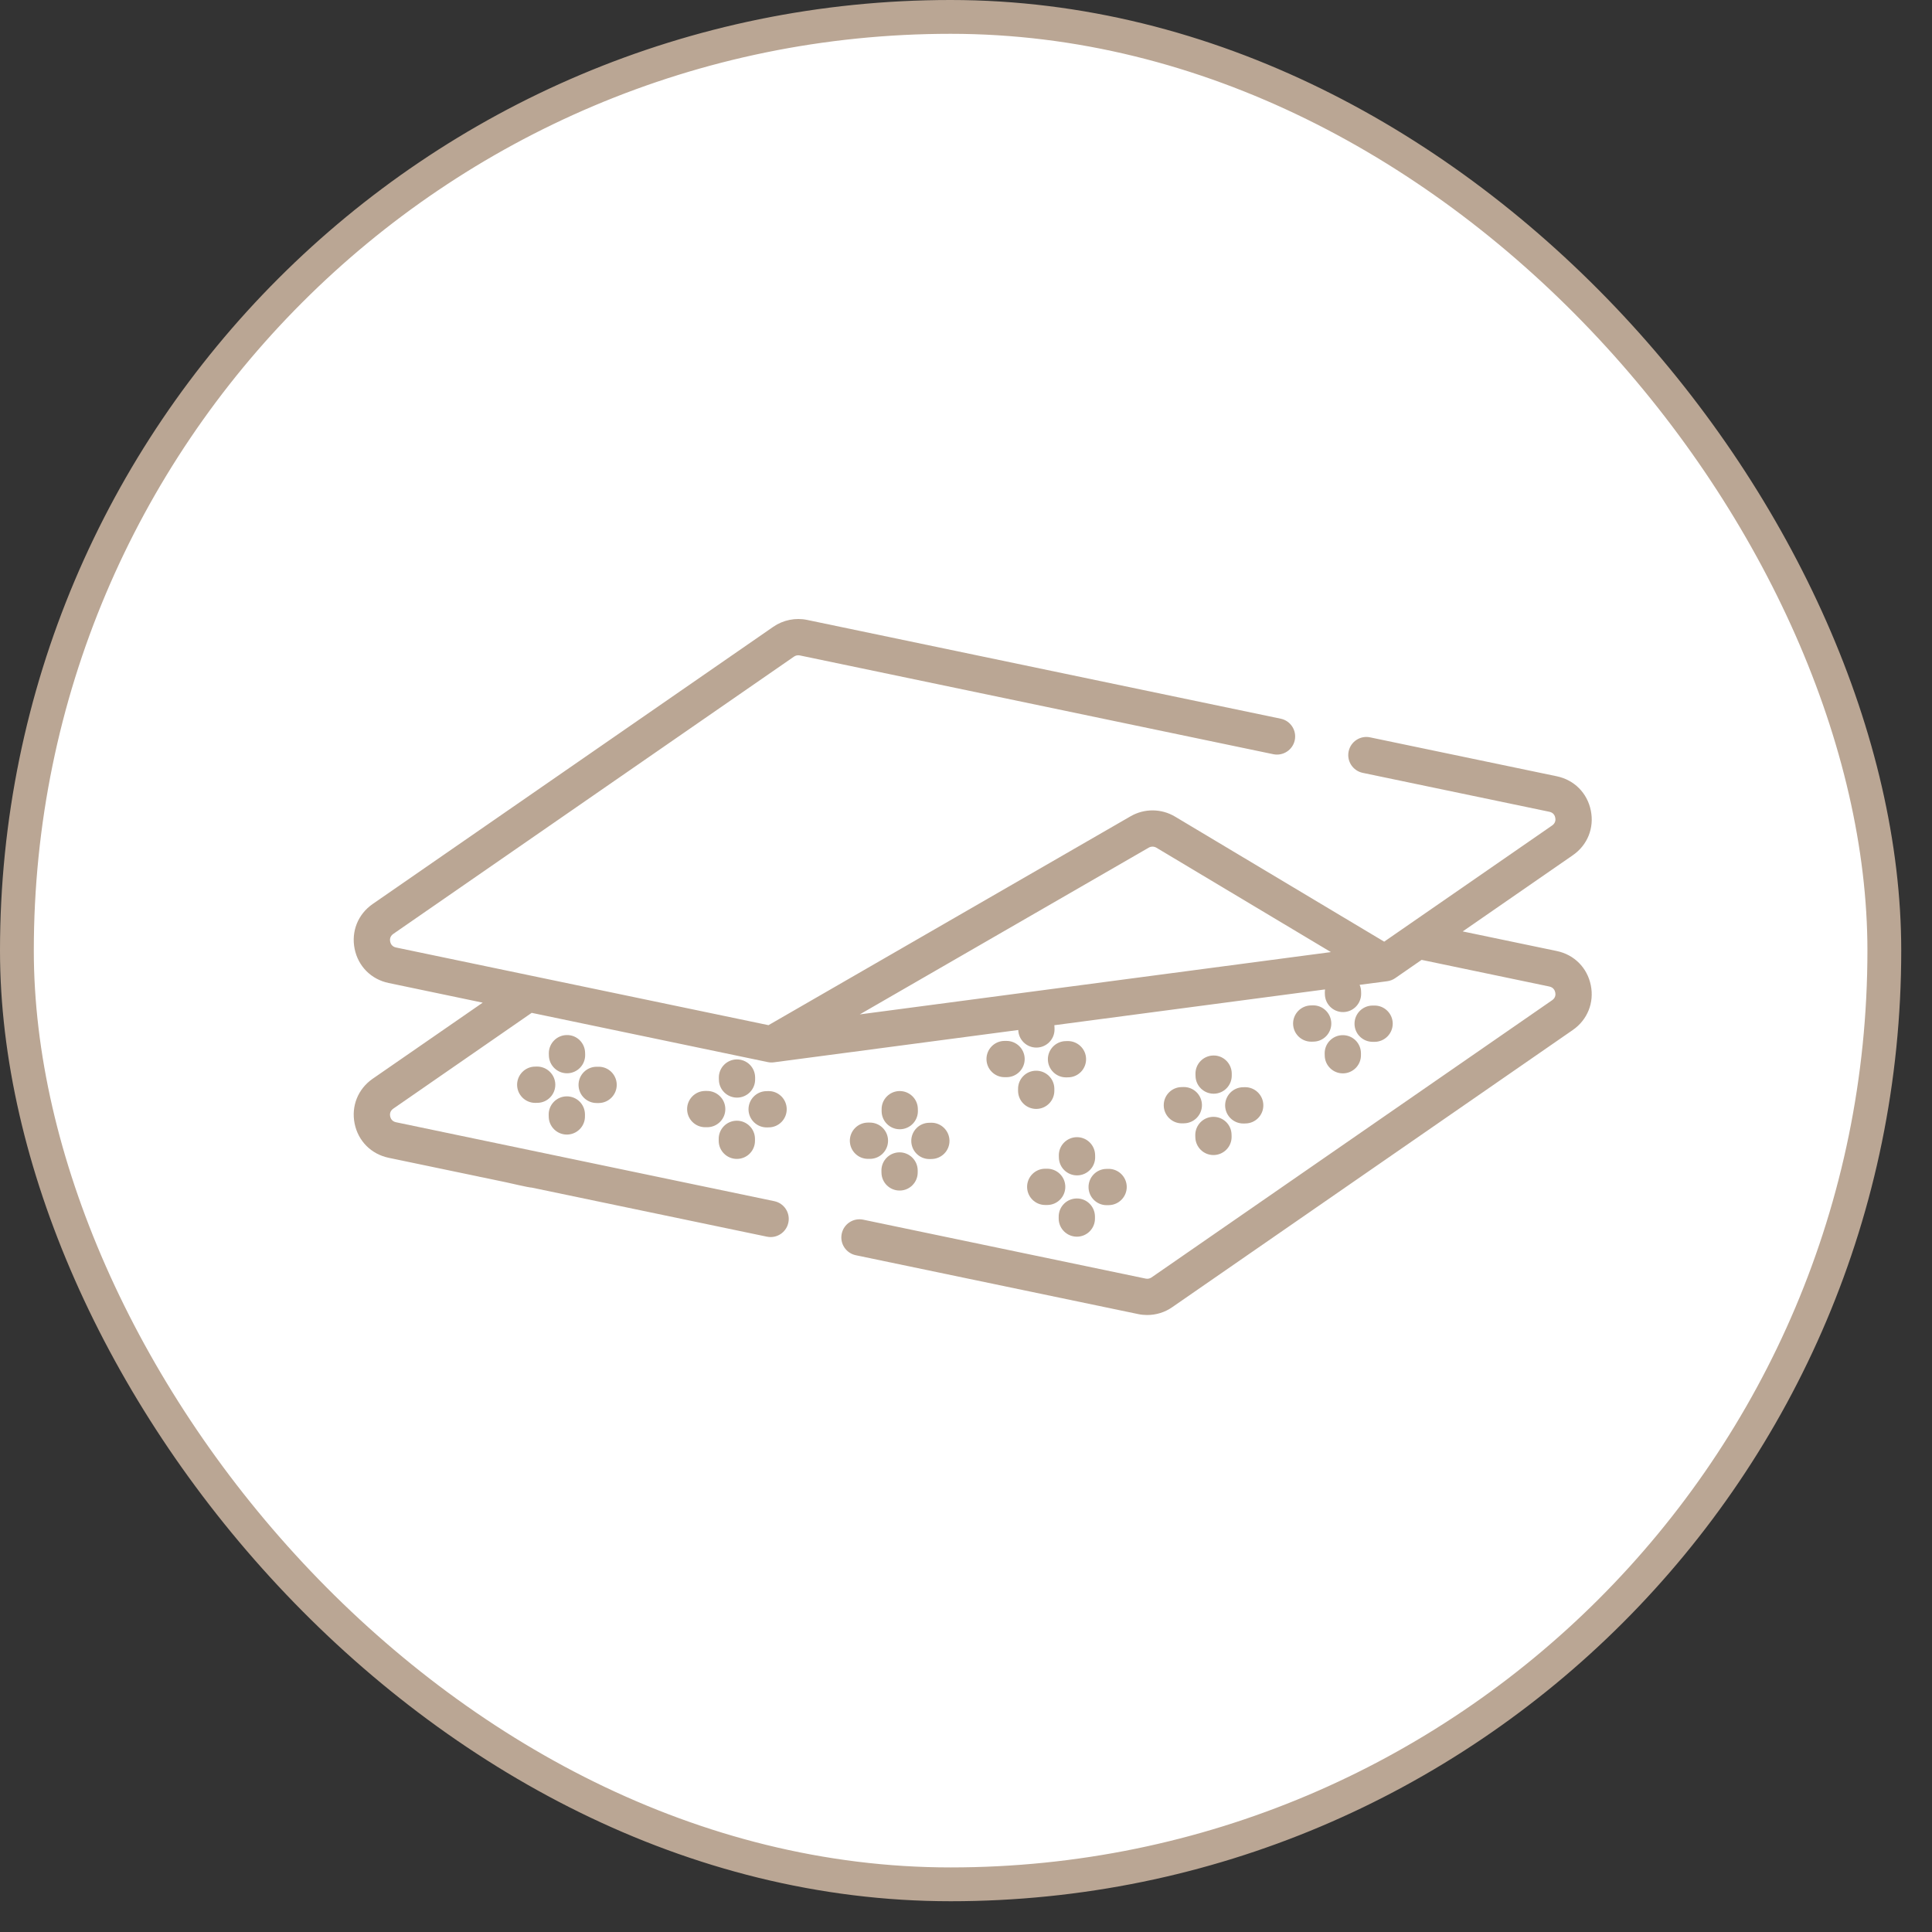 <svg fill="none" viewBox="0 0 40 40" height="40" width="40" xmlns="http://www.w3.org/2000/svg" data-id="529396247186899856">
<rect x="0" y="0" width="40" height="40" fill="#333333" stroke="none"/>
<rect fill="white" rx="19.332" height="38.663" width="38.663" y="0.35" x="0.35"></rect>
<rect stroke-width="0.7" stroke="#BAA694" rx="19.332" height="38.663" width="38.663" y="0.35" x="0.35"></rect>
<path fill="#BAA694" d="M32.936 20.399C32.863 20.037 32.593 19.765 32.232 19.69L30.284 19.284L32.563 17.707C32.867 17.497 33.01 17.142 32.936 16.78C32.863 16.419 32.593 16.147 32.232 16.072L28.366 15.266C28.163 15.223 27.964 15.354 27.922 15.557C27.88 15.759 28.01 15.958 28.213 16.001L32.078 16.807C32.167 16.825 32.193 16.892 32.2 16.93C32.208 16.967 32.21 17.038 32.136 17.09L28.658 19.496L24.328 16.907C24.045 16.738 23.693 16.735 23.408 16.9L15.911 21.225L8.2 19.617C8.112 19.599 8.086 19.533 8.078 19.495C8.07 19.457 8.069 19.386 8.143 19.335L16.438 13.595C16.473 13.57 16.517 13.561 16.559 13.57L26.362 15.615C26.565 15.657 26.764 15.527 26.807 15.324C26.849 15.121 26.719 14.922 26.516 14.88L16.712 12.835C16.47 12.784 16.214 12.836 16.01 12.977L7.715 18.717C7.412 18.927 7.269 19.282 7.342 19.644C7.415 20.006 7.685 20.277 8.047 20.352L9.994 20.759L7.715 22.335C7.412 22.545 7.269 22.9 7.342 23.262C7.415 23.624 7.685 23.895 8.047 23.971L9.994 24.377H10.502C10.928 24.058 10.26 23.787 10.333 24.148C10.407 24.51 9.633 24.301 9.994 24.377L10.468 24.476C10.529 24.488 10.947 24.588 11.008 24.588C11.192 24.588 10.866 23.922 10.835 24.415L11.008 24.588C11.179 24.47 10.903 23.858 10.602 24.287C10.484 24.116 10.673 23.89 10.502 24.008L10.559 24.315C10.524 24.34 10.48 24.349 10.438 24.34L10.857 24.204C10.768 24.186 10.928 23.983 10.777 24.458C10.77 24.421 10.877 24.49 10.951 24.439L11.008 24.588L15.878 25.604C15.904 25.609 15.93 25.612 15.955 25.612C16.129 25.612 16.285 25.49 16.322 25.313C16.365 25.11 16.234 24.911 16.031 24.869L8.2 23.235C8.112 23.217 8.086 23.151 8.078 23.113C8.07 23.075 8.069 23.004 8.143 22.953L11.008 20.97L15.898 21.99C15.94 21.998 15.982 22 16.024 21.994L21.082 21.325C21.088 21.528 21.254 21.689 21.457 21.689C21.459 21.689 21.46 21.689 21.462 21.689C21.669 21.686 21.835 21.516 21.833 21.309L21.832 21.268C21.832 21.254 21.831 21.24 21.829 21.226L27.433 20.485C27.431 20.504 27.429 20.523 27.429 20.543L27.43 20.583C27.433 20.789 27.6 20.954 27.805 20.954C27.807 20.954 27.808 20.954 27.81 20.954C28.017 20.951 28.183 20.781 28.181 20.573L28.18 20.533C28.18 20.482 28.169 20.434 28.15 20.39L28.722 20.315C28.781 20.307 28.838 20.285 28.887 20.251L29.433 19.873L32.078 20.425C32.166 20.444 32.192 20.51 32.2 20.548C32.208 20.585 32.21 20.657 32.136 20.708L23.841 26.448C23.806 26.472 23.762 26.481 23.72 26.472L17.871 25.252C17.668 25.21 17.469 25.34 17.427 25.543C17.384 25.746 17.515 25.945 17.718 25.988L23.566 27.207C23.627 27.22 23.689 27.226 23.75 27.226C23.934 27.226 24.116 27.171 24.268 27.065L29.432 23.492L30.821 22.415C30.909 22.433 30.828 22.164 30.836 22.202C30.843 22.24 30.845 22.311 30.771 22.363L30.597 21.853C30.427 21.971 30.384 22.205 30.502 22.376C30.575 22.481 30.585 22.202 30.704 22.202C30.778 22.202 30.756 22.066 30.927 22.356L30.96 22.238C31.263 22.028 31.476 22.167 31.403 21.805C31.33 21.444 31.335 21.755 30.974 21.68L29.432 23.492L32.563 21.325C32.866 21.115 33.009 20.76 32.936 20.399ZM23.783 17.55C23.832 17.521 23.893 17.522 23.942 17.551L27.555 19.712L17.801 21.002L23.783 17.55Z"></path>
<path fill="#BAA694" d="M22.298 23.544C22.296 23.544 22.294 23.544 22.293 23.544C22.085 23.547 21.919 23.717 21.922 23.924L21.923 23.965C21.926 24.17 22.093 24.335 22.298 24.335C22.3 24.335 22.302 24.335 22.303 24.335C22.511 24.332 22.677 24.162 22.674 23.955L22.673 23.914C22.67 23.709 22.503 23.544 22.298 23.544Z"></path>
<path fill="#BAA694" d="M22.295 25.604C22.296 25.604 22.298 25.604 22.3 25.604C22.507 25.602 22.673 25.431 22.67 25.224L22.67 25.184C22.667 24.977 22.498 24.809 22.29 24.813C22.082 24.816 21.916 24.986 21.919 25.194L21.919 25.234C21.922 25.439 22.09 25.604 22.295 25.604Z"></path>
<path fill="#BAA694" d="M22.917 24.952L22.957 24.951C23.164 24.948 23.33 24.778 23.328 24.571C23.325 24.363 23.154 24.197 22.947 24.2L22.907 24.201C22.7 24.203 22.534 24.374 22.537 24.581C22.539 24.787 22.707 24.952 22.912 24.952C22.914 24.952 22.915 24.952 22.917 24.952Z"></path>
<path fill="#BAA694" d="M21.675 24.197L21.635 24.197C21.428 24.2 21.262 24.37 21.265 24.578C21.268 24.783 21.435 24.948 21.64 24.948C21.642 24.948 21.644 24.948 21.645 24.948L21.686 24.948C21.893 24.945 22.059 24.775 22.056 24.567C22.053 24.36 21.883 24.194 21.675 24.197Z"></path>
<path fill="#BAA694" d="M25.122 21.853C24.914 21.856 24.748 22.026 24.751 22.233L24.752 22.274C24.754 22.479 24.922 22.644 25.127 22.644C25.128 22.644 25.13 22.644 25.132 22.644C25.339 22.642 25.505 22.471 25.502 22.264L25.502 22.224C25.499 22.017 25.329 21.849 25.122 21.853Z"></path>
<path fill="#BAA694" d="M25.118 23.123C24.911 23.125 24.745 23.296 24.747 23.503L24.748 23.543C24.751 23.749 24.918 23.914 25.123 23.914C25.125 23.914 25.127 23.914 25.128 23.914C25.336 23.911 25.502 23.741 25.499 23.534L25.498 23.493C25.496 23.286 25.326 23.12 25.118 23.123Z"></path>
<path fill="#BAA694" d="M25.746 23.261L25.786 23.26C25.993 23.258 26.159 23.087 26.156 22.88C26.153 22.672 25.982 22.507 25.776 22.509L25.736 22.51C25.528 22.513 25.363 22.683 25.365 22.89C25.368 23.096 25.536 23.261 25.741 23.261C25.742 23.261 25.744 23.261 25.746 23.261Z"></path>
<path fill="#BAA694" d="M24.464 22.507C24.257 22.509 24.091 22.68 24.094 22.887C24.096 23.093 24.264 23.258 24.469 23.258C24.471 23.258 24.472 23.258 24.474 23.258L24.514 23.257C24.721 23.254 24.887 23.084 24.885 22.877C24.882 22.669 24.713 22.503 24.504 22.506L24.464 22.507Z"></path>
<path fill="#BAA694" d="M27.426 21.812L27.427 21.852C27.429 22.058 27.597 22.223 27.802 22.223C27.803 22.223 27.805 22.223 27.807 22.223C28.014 22.22 28.18 22.05 28.177 21.843L28.177 21.802C28.174 21.595 28.005 21.429 27.797 21.432C27.589 21.434 27.423 21.605 27.426 21.812Z"></path>
<path fill="#BAA694" d="M28.419 21.57C28.421 21.57 28.422 21.57 28.424 21.57L28.464 21.57C28.671 21.567 28.837 21.397 28.835 21.189C28.832 20.982 28.66 20.815 28.454 20.819L28.414 20.819C28.207 20.822 28.041 20.992 28.044 21.2C28.046 21.405 28.214 21.57 28.419 21.57Z"></path>
<path fill="#BAA694" d="M27.183 20.815L27.143 20.816C26.935 20.819 26.77 20.989 26.772 21.196C26.775 21.402 26.942 21.567 27.148 21.567C27.149 21.567 27.151 21.567 27.152 21.567L27.192 21.566C27.4 21.564 27.566 21.393 27.563 21.186C27.56 20.979 27.388 20.811 27.183 20.815Z"></path>
<path fill="#BAA694" d="M18.628 22.589C18.626 22.589 18.625 22.589 18.623 22.589C18.416 22.592 18.25 22.762 18.253 22.969L18.253 23.009C18.256 23.215 18.423 23.38 18.628 23.38C18.63 23.38 18.632 23.38 18.634 23.38C18.841 23.377 19.007 23.207 19.004 23L19.003 22.959C19.001 22.754 18.833 22.589 18.628 22.589Z"></path>
<path fill="#BAA694" d="M18.62 23.858C18.412 23.861 18.246 24.031 18.249 24.238L18.25 24.279C18.252 24.484 18.42 24.649 18.625 24.649C18.627 24.649 18.628 24.649 18.63 24.649C18.837 24.647 19.003 24.476 19 24.269L19 24.229C18.997 24.021 18.826 23.856 18.62 23.858Z"></path>
<path fill="#BAA694" d="M19.247 23.997L19.287 23.996C19.495 23.993 19.661 23.823 19.658 23.616C19.655 23.408 19.483 23.241 19.277 23.245L19.237 23.246C19.03 23.248 18.864 23.419 18.867 23.626C18.87 23.832 19.037 23.997 19.242 23.997C19.244 23.997 19.246 23.997 19.247 23.997Z"></path>
<path fill="#BAA694" d="M17.966 23.242C17.759 23.245 17.593 23.415 17.595 23.622C17.598 23.828 17.765 23.993 17.971 23.993C17.972 23.993 17.974 23.993 17.976 23.993L18.015 23.993C18.223 23.99 18.389 23.82 18.386 23.612C18.383 23.405 18.213 23.24 18.006 23.242L17.966 23.242Z"></path>
<path fill="#BAA694" d="M21.078 22.548L21.078 22.588C21.081 22.794 21.248 22.959 21.454 22.959C21.455 22.959 21.457 22.959 21.459 22.959C21.666 22.956 21.832 22.786 21.829 22.578L21.829 22.538C21.826 22.331 21.655 22.165 21.448 22.168C21.241 22.17 21.075 22.34 21.078 22.548Z"></path>
<path fill="#BAA694" d="M22.106 21.554L22.066 21.555C21.859 21.558 21.693 21.728 21.695 21.935C21.698 22.141 21.866 22.306 22.071 22.306C22.073 22.306 22.074 22.306 22.076 22.306L22.116 22.305C22.323 22.303 22.489 22.132 22.486 21.925C22.484 21.718 22.312 21.552 22.106 21.554Z"></path>
<path fill="#BAA694" d="M20.834 21.551L20.794 21.551C20.587 21.554 20.421 21.724 20.424 21.932C20.427 22.137 20.594 22.302 20.799 22.302C20.801 22.302 20.803 22.302 20.804 22.302L20.844 22.302C21.052 22.299 21.218 22.129 21.215 21.921C21.212 21.714 21.041 21.548 20.834 21.551Z"></path>
<path fill="#BAA694" d="M15.259 22.725C15.261 22.725 15.262 22.725 15.264 22.725C15.471 22.722 15.637 22.552 15.634 22.345L15.634 22.304C15.631 22.097 15.463 21.932 15.253 21.934C15.046 21.937 14.88 22.107 14.883 22.314L14.884 22.355C14.886 22.56 15.054 22.725 15.259 22.725Z"></path>
<path fill="#BAA694" d="M15.255 23.994C15.257 23.994 15.259 23.994 15.26 23.994C15.468 23.992 15.634 23.822 15.631 23.614L15.631 23.574C15.628 23.368 15.46 23.203 15.255 23.203C15.254 23.203 15.252 23.203 15.25 23.203C15.043 23.206 14.877 23.376 14.88 23.584L14.88 23.624C14.883 23.829 15.05 23.994 15.255 23.994Z"></path>
<path fill="#BAA694" d="M15.878 23.342L15.918 23.341C16.125 23.339 16.291 23.168 16.288 22.961C16.286 22.754 16.115 22.586 15.908 22.59L15.868 22.591C15.661 22.593 15.495 22.764 15.497 22.971C15.5 23.177 15.668 23.342 15.873 23.342C15.874 23.342 15.876 23.342 15.878 23.342Z"></path>
<path fill="#BAA694" d="M14.596 22.587C14.389 22.59 14.223 22.761 14.226 22.968C14.229 23.174 14.396 23.338 14.601 23.338C14.603 23.338 14.605 23.338 14.606 23.338L14.646 23.338C14.854 23.335 15.02 23.165 15.017 22.957C15.014 22.75 14.843 22.585 14.636 22.587L14.596 22.587Z"></path>
<path fill="#BAA694" d="M11.739 22.221C11.741 22.221 11.743 22.221 11.745 22.221C11.952 22.218 12.118 22.047 12.115 21.84L12.114 21.8C12.111 21.593 11.943 21.425 11.734 21.43C11.527 21.432 11.361 21.603 11.363 21.81L11.364 21.85C11.367 22.056 11.534 22.221 11.739 22.221Z"></path>
<path fill="#BAA694" d="M11.736 23.49C11.738 23.49 11.739 23.49 11.741 23.49C11.948 23.487 12.114 23.317 12.111 23.11L12.111 23.069C12.108 22.862 11.94 22.696 11.73 22.699C11.523 22.702 11.357 22.872 11.36 23.079L11.361 23.119C11.363 23.325 11.531 23.49 11.736 23.49Z"></path>
<path fill="#BAA694" d="M12.358 22.837L12.398 22.837C12.606 22.834 12.771 22.663 12.769 22.456C12.766 22.249 12.596 22.081 12.388 22.086L12.348 22.086C12.141 22.089 11.975 22.259 11.978 22.467C11.981 22.672 12.148 22.837 12.353 22.837C12.355 22.837 12.357 22.837 12.358 22.837Z"></path>
<path fill="#BAA694" d="M11.077 22.083C10.87 22.085 10.704 22.256 10.706 22.463C10.709 22.669 10.876 22.834 11.082 22.834C11.083 22.834 11.085 22.834 11.086 22.834L11.127 22.833C11.334 22.831 11.5 22.66 11.497 22.453C11.494 22.246 11.322 22.08 11.117 22.082L11.077 22.083Z"></path>
</svg>